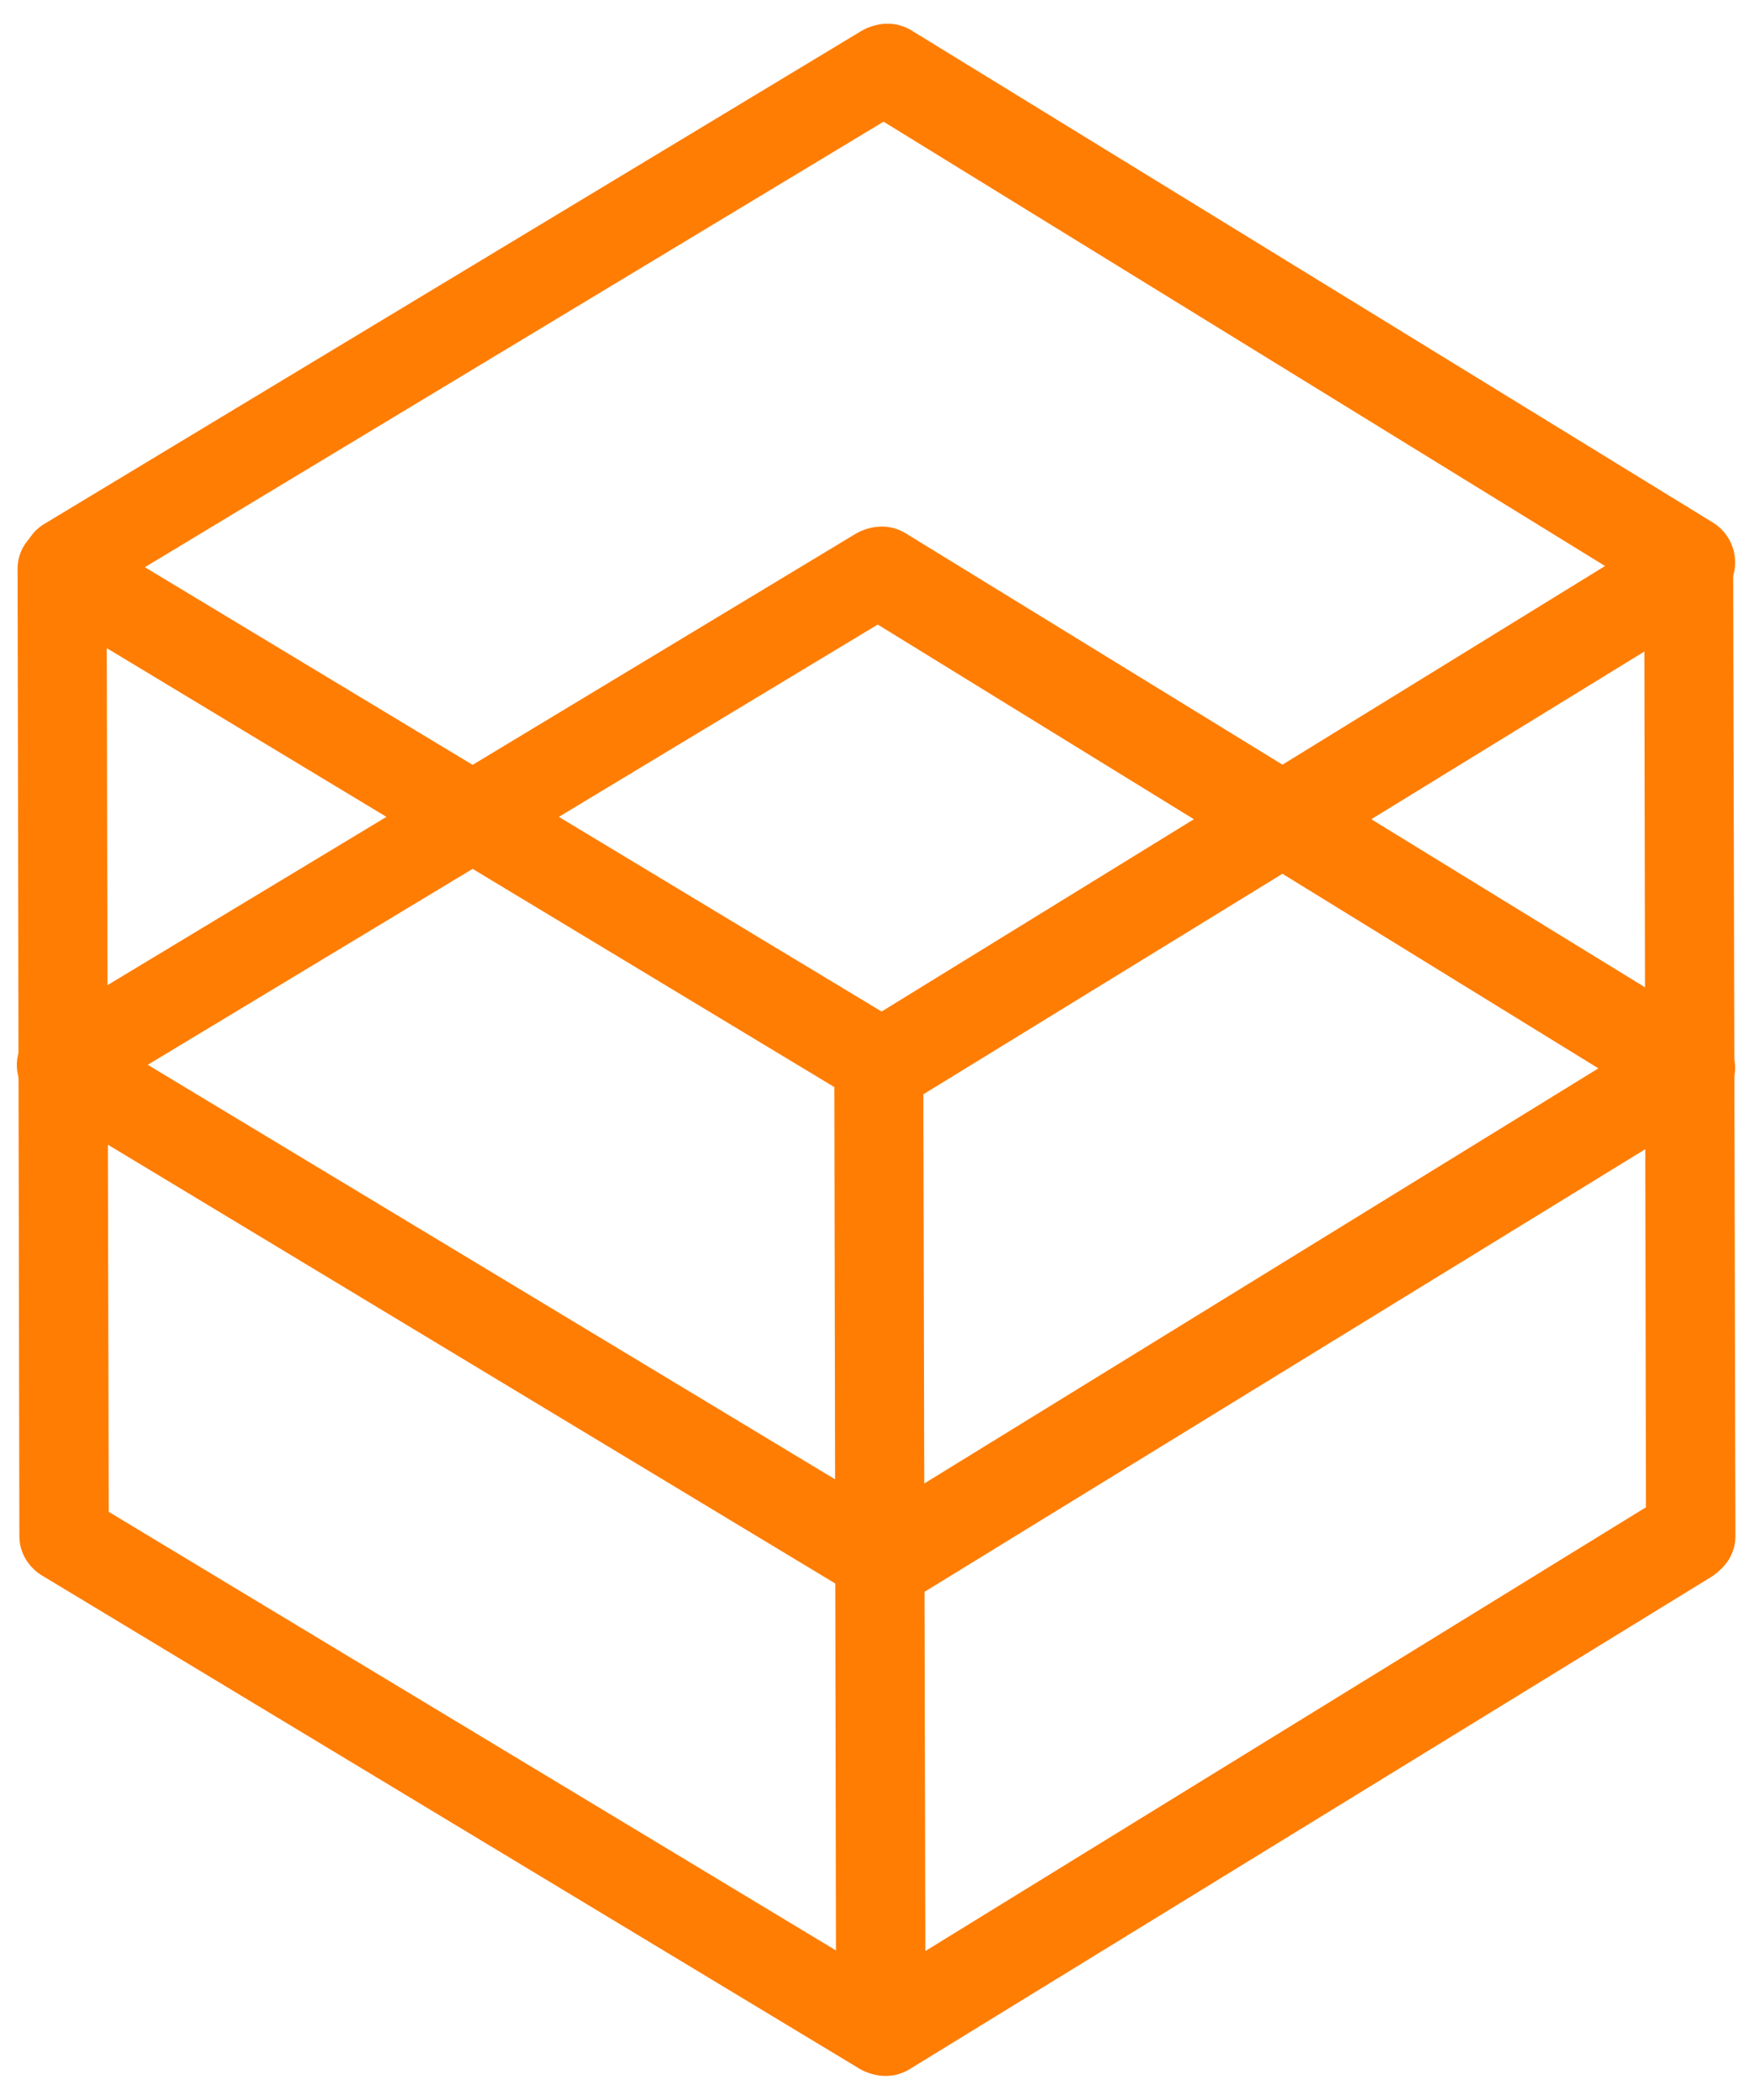<svg width="1804" height="2159" viewBox="0 0 1804 2159" fill="none" xmlns="http://www.w3.org/2000/svg">
<path d="M18.085 584.838C18.038 559.536 38.536 539 63.839 539V539C89.066 539 109.534 559.42 109.592 584.648L111.897 1579.21C111.954 1604 92.352 1624.37 67.579 1625.27V1625.27C41.577 1626.22 19.971 1605.42 19.923 1579.4L18.085 584.838Z" fill="#FF7D02"/>
<path d="M858.085 1085.84C858.038 1060.54 878.536 1040 903.839 1040V1040C929.066 1040 949.534 1060.42 949.592 1085.65L951.897 2080.21C951.954 2105 932.352 2125.37 907.579 2126.27V2126.27C881.577 2127.22 859.971 2106.42 859.923 2080.4L858.085 1085.84Z" fill="#FF7D02"/>
<path d="M43.449 1619.94C21.707 1606.83 14.803 1578.52 28.067 1556.87V1556.87C41.199 1535.44 69.165 1528.62 90.692 1541.59L931.127 2048.27C951.675 2060.65 959.188 2086.79 948.353 2108.2V2108.2C936.321 2131.97 906.621 2140.51 883.805 2126.75L43.449 1619.94Z" fill="#FF7D02"/>
<path d="M45.449 1137.34C23.707 1124.23 16.803 1095.92 30.067 1074.27V1074.27C43.199 1052.83 71.165 1046.01 92.692 1058.99L933.127 1565.66C953.675 1578.05 961.188 1604.19 950.353 1625.6V1625.6C938.321 1649.37 908.621 1657.9 885.805 1644.14L45.449 1137.34Z" fill="#FF7D02"/>
<path d="M43.449 626.338C21.707 613.226 14.803 584.915 28.067 563.266V563.266C41.199 541.832 69.165 535.01 90.692 547.988L931.127 1054.66C951.675 1067.05 959.188 1093.19 948.353 1114.6V1114.6C936.321 1138.37 906.621 1146.9 883.805 1133.14L43.449 626.338Z" fill="#FF7D02"/>
<path d="M45.449 538.732C23.707 551.845 16.803 580.155 30.067 601.805V601.805C43.199 623.238 71.165 630.061 92.692 617.083L933.127 110.409C953.675 98.022 961.188 71.881 950.353 50.474V50.474C938.321 26.702 908.621 18.169 885.805 31.928L45.449 538.732Z" fill="#FF7D02"/>
<path d="M39.449 1055.73C17.707 1068.84 10.803 1097.15 24.067 1118.8V1118.8C37.199 1140.24 65.165 1147.06 86.692 1134.08L927.127 627.409C947.675 615.022 955.188 588.881 944.353 567.474V567.474C932.321 543.702 902.621 535.169 879.805 548.928L39.449 1055.73Z" fill="#FF7D02"/>
<path d="M1759.65 1621.47C1782.4 1607.5 1789.42 1577.68 1775.29 1555.03V1555.03C1761.29 1532.59 1731.8 1525.67 1709.28 1539.53L885.938 2046.39C865.342 2059.06 857.569 2085.2 867.889 2107.07V2107.07C879.955 2132.65 911.563 2142.07 935.663 2127.28L1759.65 1621.47Z" fill="#FF7D02"/>
<path d="M1761.65 1138.86C1784.4 1124.9 1791.42 1095.07 1777.29 1072.42V1072.42C1763.29 1049.99 1733.8 1043.06 1711.28 1056.93L887.938 1563.78C867.342 1576.46 859.569 1602.59 869.889 1624.47V1624.47C881.955 1650.04 913.563 1659.46 937.663 1644.67L1761.65 1138.86Z" fill="#FF7D02"/>
<path d="M1759.65 627.861C1782.4 613.895 1789.42 584.071 1775.29 561.422V561.422C1761.29 538.985 1731.8 532.062 1709.28 545.926L885.938 1052.78C865.342 1065.46 857.569 1091.59 867.889 1113.47V1113.47C879.955 1139.04 911.563 1148.46 935.663 1133.67L1759.65 627.861Z" fill="#FF7D02"/>
<path d="M1761.65 537.209C1784.4 551.175 1791.42 580.999 1777.29 603.648V603.648C1763.29 626.085 1733.8 633.008 1711.28 619.144L887.938 112.29C867.342 99.611 859.569 73.477 869.889 51.604V51.604C881.955 26.028 913.563 16.606 937.663 31.4L1761.65 537.209Z" fill="#FF7D02"/>
<path d="M1755.65 1054.21C1778.4 1068.17 1785.42 1098 1771.29 1120.65V1120.65C1757.29 1143.09 1727.8 1150.01 1705.28 1136.14L881.938 629.29C861.342 616.611 853.569 590.477 863.889 568.604V568.604C875.955 543.028 907.563 533.606 931.663 548.4L1755.65 1054.21Z" fill="#FF7D02"/>
<path d="M1691.08 584.838C1691.04 559.536 1711.54 539 1736.84 539V539C1762.07 539 1782.53 559.42 1782.59 584.648L1784.9 1579.21C1784.95 1604 1765.35 1624.37 1740.58 1625.27V1625.27C1714.58 1626.22 1692.97 1605.42 1692.92 1579.4L1691.08 584.838Z" fill="#FF7D02"/>
</svg>
